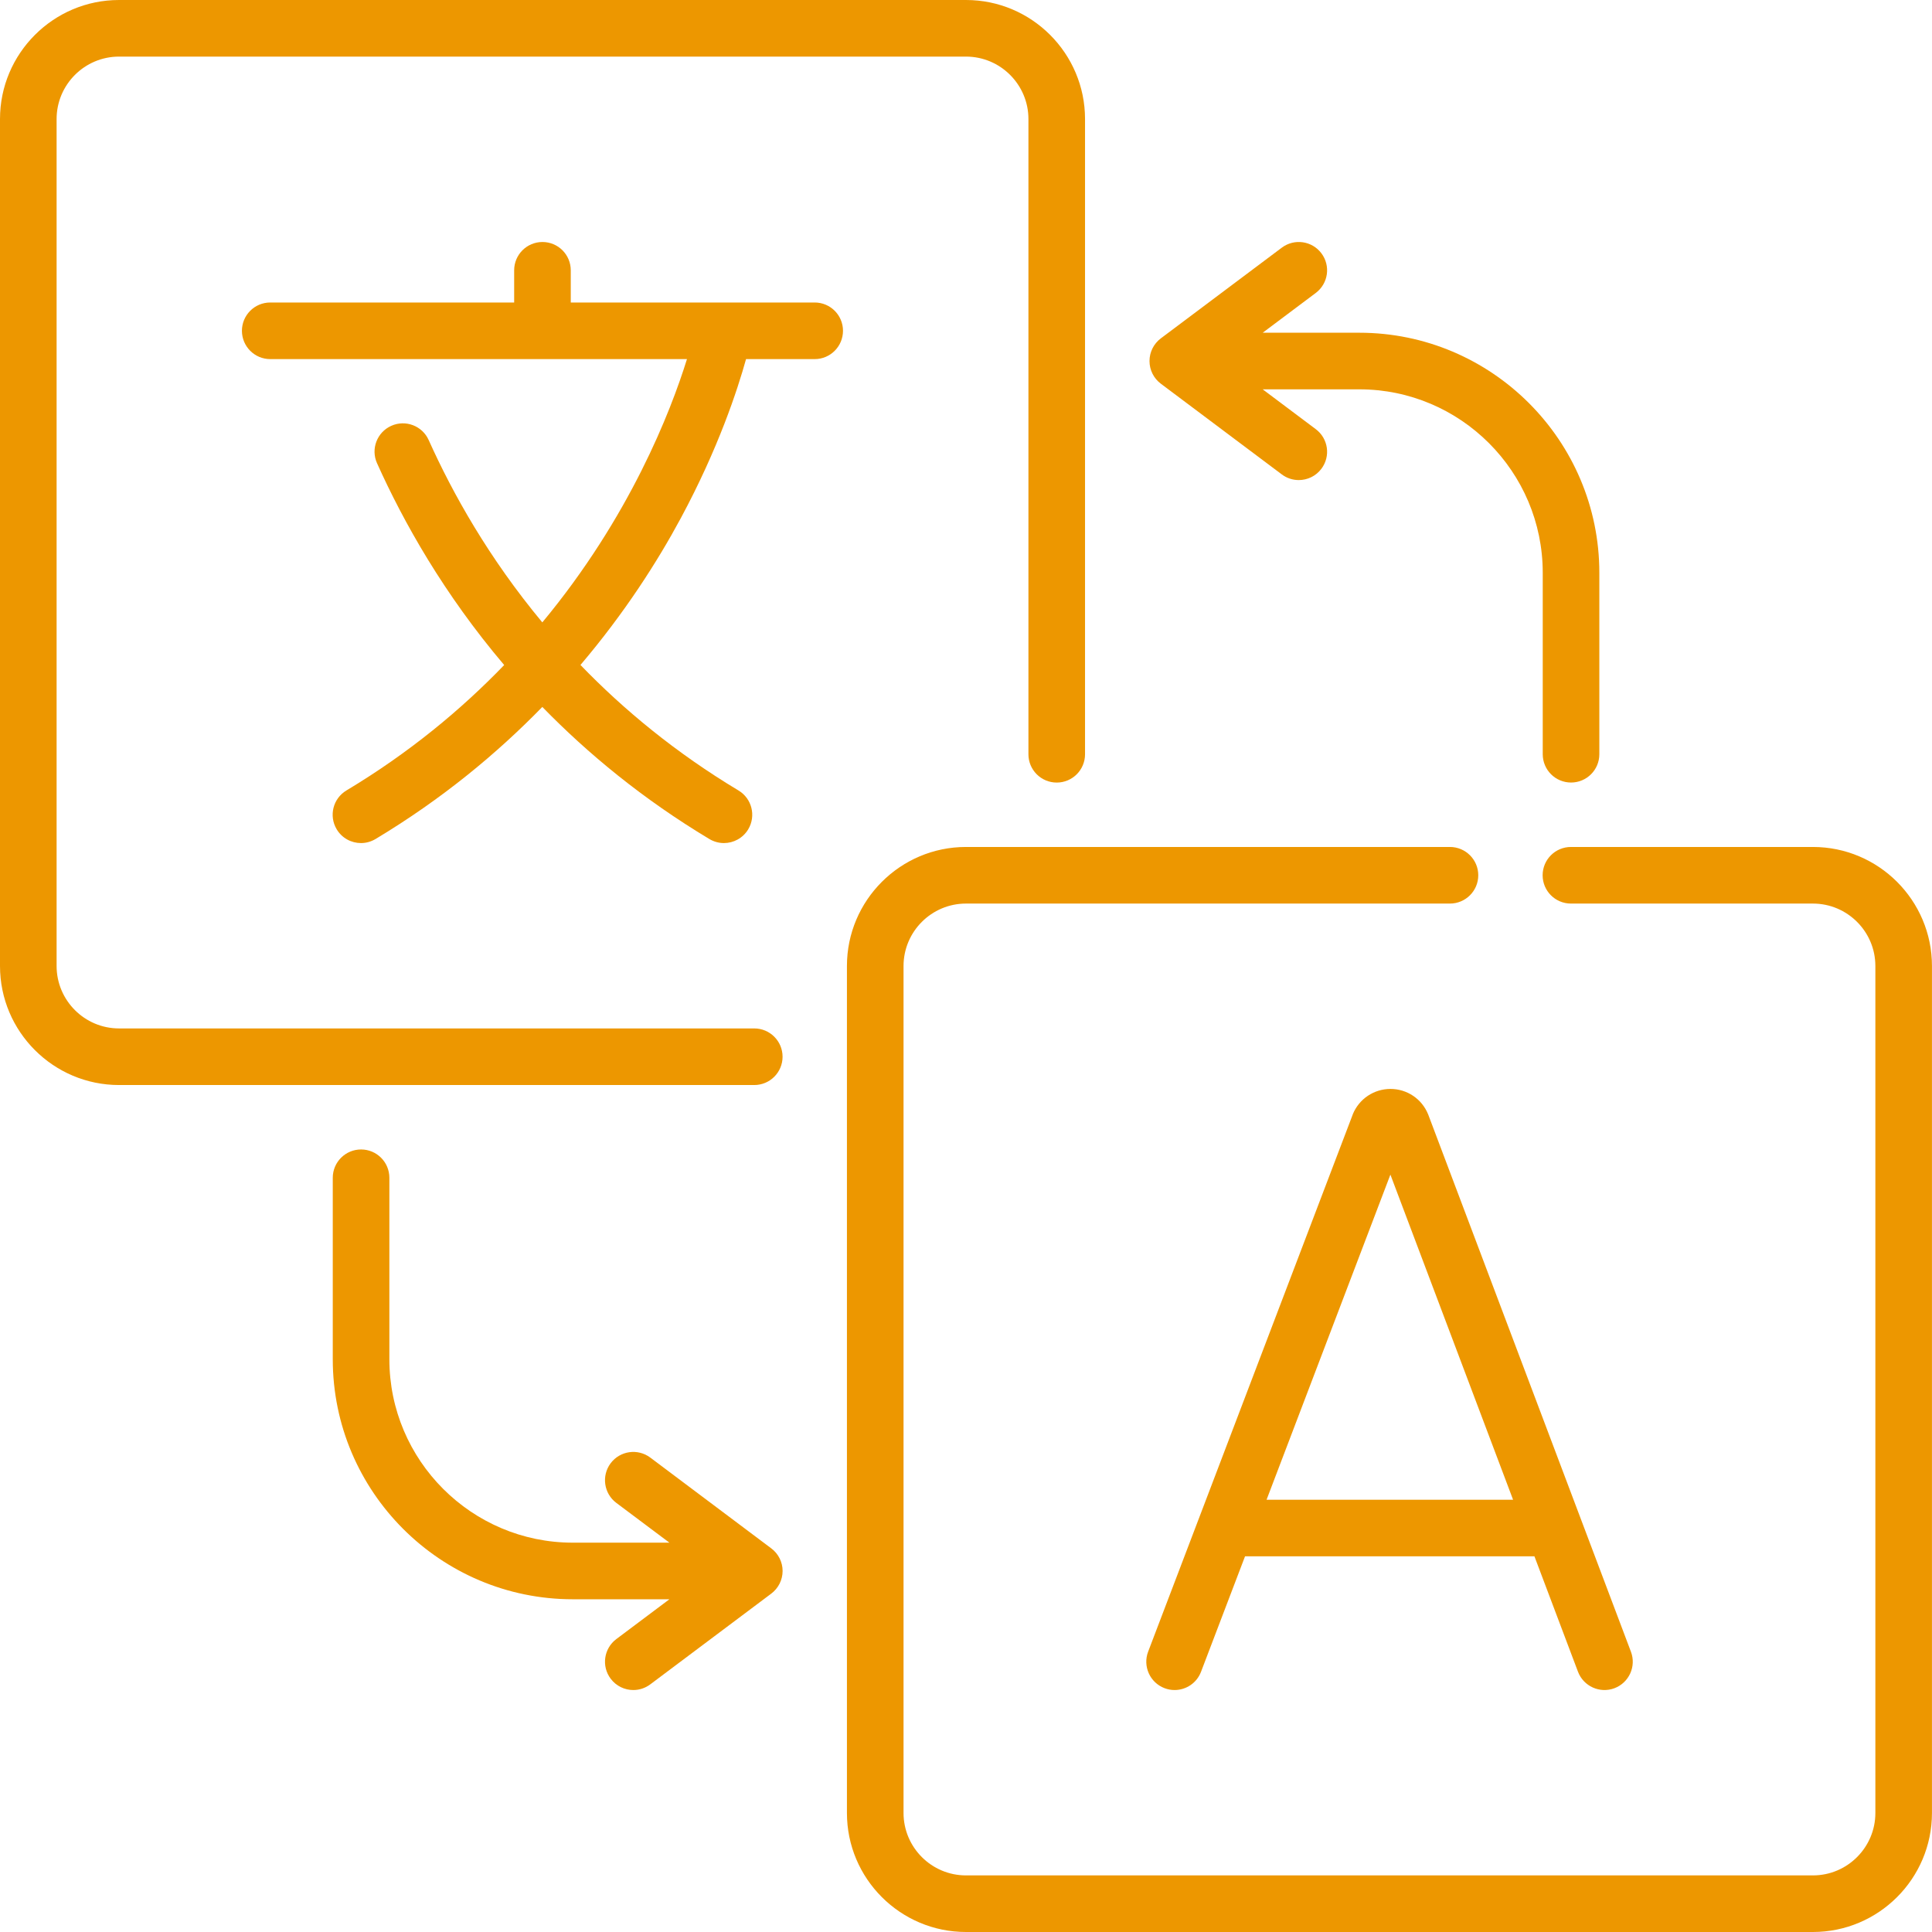 <svg width="54" height="54" viewBox="0 0 54 54" fill="none" xmlns="http://www.w3.org/2000/svg">
<g clip-path="url(#clip0_4418_1638)">
<path d="M21.873 29.536C21.873 29.099 21.519 28.745 21.082 28.745H3.327C2.365 28.745 1.582 27.962 1.582 27V3.327C1.582 2.365 2.365 1.582 3.327 1.582H27C27.962 1.582 28.745 2.365 28.745 3.327V21.082C28.745 21.519 29.099 21.873 29.536 21.873C29.973 21.873 30.327 21.519 30.327 21.082V3.327C30.327 1.493 28.835 0 27 0H3.327C1.493 0 0 1.493 0 3.327V27C0 28.835 1.493 30.327 3.327 30.327H21.082C21.519 30.327 21.873 29.973 21.873 29.536Z" fill="#ED9700"/>
<path d="M50.672 23.673H43.908C43.471 23.673 43.117 24.027 43.117 24.464C43.117 24.901 43.471 25.255 43.908 25.255H50.672C51.634 25.255 52.417 26.038 52.417 27V50.673C52.417 51.635 51.634 52.418 50.672 52.418H26.999C26.037 52.418 25.254 51.635 25.254 50.673V27C25.254 26.038 26.037 25.255 26.999 25.255H40.526C40.963 25.255 41.318 24.901 41.318 24.464C41.318 24.027 40.963 23.673 40.526 23.673H26.999C25.165 23.673 23.672 25.165 23.672 27V50.673C23.672 52.508 25.165 54 26.999 54H50.672C52.507 54 53.999 52.508 53.999 50.673V27C53.999 25.165 52.507 23.673 50.672 23.673Z" fill="#ED9700"/>
<path d="M22.771 8.455H15.953V7.555C15.953 7.118 15.599 6.764 15.162 6.764C14.725 6.764 14.371 7.118 14.371 7.555V8.455H7.553C7.116 8.455 6.762 8.809 6.762 9.246C6.762 9.682 7.116 10.037 7.553 10.037H19.201C18.746 11.5 17.604 14.451 15.158 17.396C13.664 15.599 12.652 13.793 11.982 12.3C11.803 11.901 11.335 11.723 10.936 11.902C10.537 12.081 10.359 12.549 10.538 12.947C11.279 14.597 12.408 16.603 14.092 18.588C12.892 19.833 11.438 21.041 9.682 22.094C9.307 22.319 9.186 22.805 9.411 23.18C9.559 23.427 9.821 23.564 10.09 23.564C10.228 23.564 10.368 23.527 10.496 23.451C12.357 22.334 13.895 21.056 15.158 19.759C16.435 21.07 17.974 22.339 19.827 23.451C19.955 23.527 20.095 23.564 20.234 23.564C20.502 23.564 20.764 23.427 20.913 23.18C21.137 22.805 21.016 22.319 20.641 22.094C18.883 21.039 17.427 19.832 16.224 18.586C17.468 17.122 18.38 15.687 19.029 14.482C20.079 12.532 20.615 10.892 20.852 10.037H22.771C23.208 10.037 23.562 9.682 23.562 9.245C23.562 8.809 23.208 8.455 22.771 8.455Z" fill="#ED9700"/>
<path d="M39.914 31.14C39.739 30.713 39.326 30.436 38.864 30.436C38.864 30.436 38.863 30.436 38.863 30.436C38.4 30.437 37.988 30.714 37.812 31.142C37.81 31.148 37.808 31.154 37.806 31.16L32.091 46.164C31.936 46.572 32.14 47.029 32.549 47.185C32.641 47.22 32.736 47.237 32.83 47.237C33.149 47.237 33.449 47.043 33.569 46.727L34.799 43.5H42.888L44.105 46.725C44.26 47.133 44.716 47.34 45.125 47.186C45.533 47.031 45.74 46.575 45.585 46.166L39.923 31.162C39.92 31.155 39.917 31.148 39.914 31.14ZM35.401 41.918L38.862 32.831L42.291 41.918H35.401Z" fill="#ED9700"/>
<path d="M21.557 43.277L18.176 40.74C17.826 40.478 17.33 40.549 17.068 40.898C16.806 41.248 16.877 41.744 17.226 42.006L18.71 43.118H16.01C13.183 43.118 10.883 40.818 10.883 37.991V32.919C10.883 32.482 10.529 32.128 10.092 32.128C9.655 32.128 9.301 32.482 9.301 32.919V37.991C9.301 41.691 12.31 44.7 16.01 44.7H18.71L17.226 45.813C16.877 46.075 16.806 46.571 17.068 46.92C17.224 47.128 17.461 47.237 17.702 47.237C17.867 47.237 18.033 47.185 18.176 47.078L21.557 44.542C21.756 44.393 21.874 44.158 21.874 43.909C21.874 43.66 21.756 43.426 21.557 43.277Z" fill="#ED9700"/>
<path d="M32.445 10.724L35.827 13.26C35.969 13.367 36.136 13.418 36.301 13.418C36.541 13.418 36.779 13.309 36.934 13.102C37.197 12.752 37.126 12.257 36.776 11.995L35.293 10.882H37.993C40.82 10.882 43.12 13.182 43.12 16.009V21.081C43.12 21.518 43.474 21.872 43.911 21.872C44.348 21.872 44.702 21.518 44.702 21.081V16.009C44.702 12.31 41.692 9.3 37.993 9.3H35.293L36.776 8.188C37.126 7.925 37.197 7.43 36.934 7.08C36.672 6.731 36.177 6.66 35.827 6.922L32.445 9.458C32.246 9.608 32.129 9.842 32.129 10.091C32.129 10.34 32.246 10.575 32.445 10.724Z" fill="#ED9700"/>
</g>
<defs>
<clipPath id="clip0_4418_1638">
<rect width="54" height="54" fill="white"/>
</clipPath>
</defs>
</svg>
